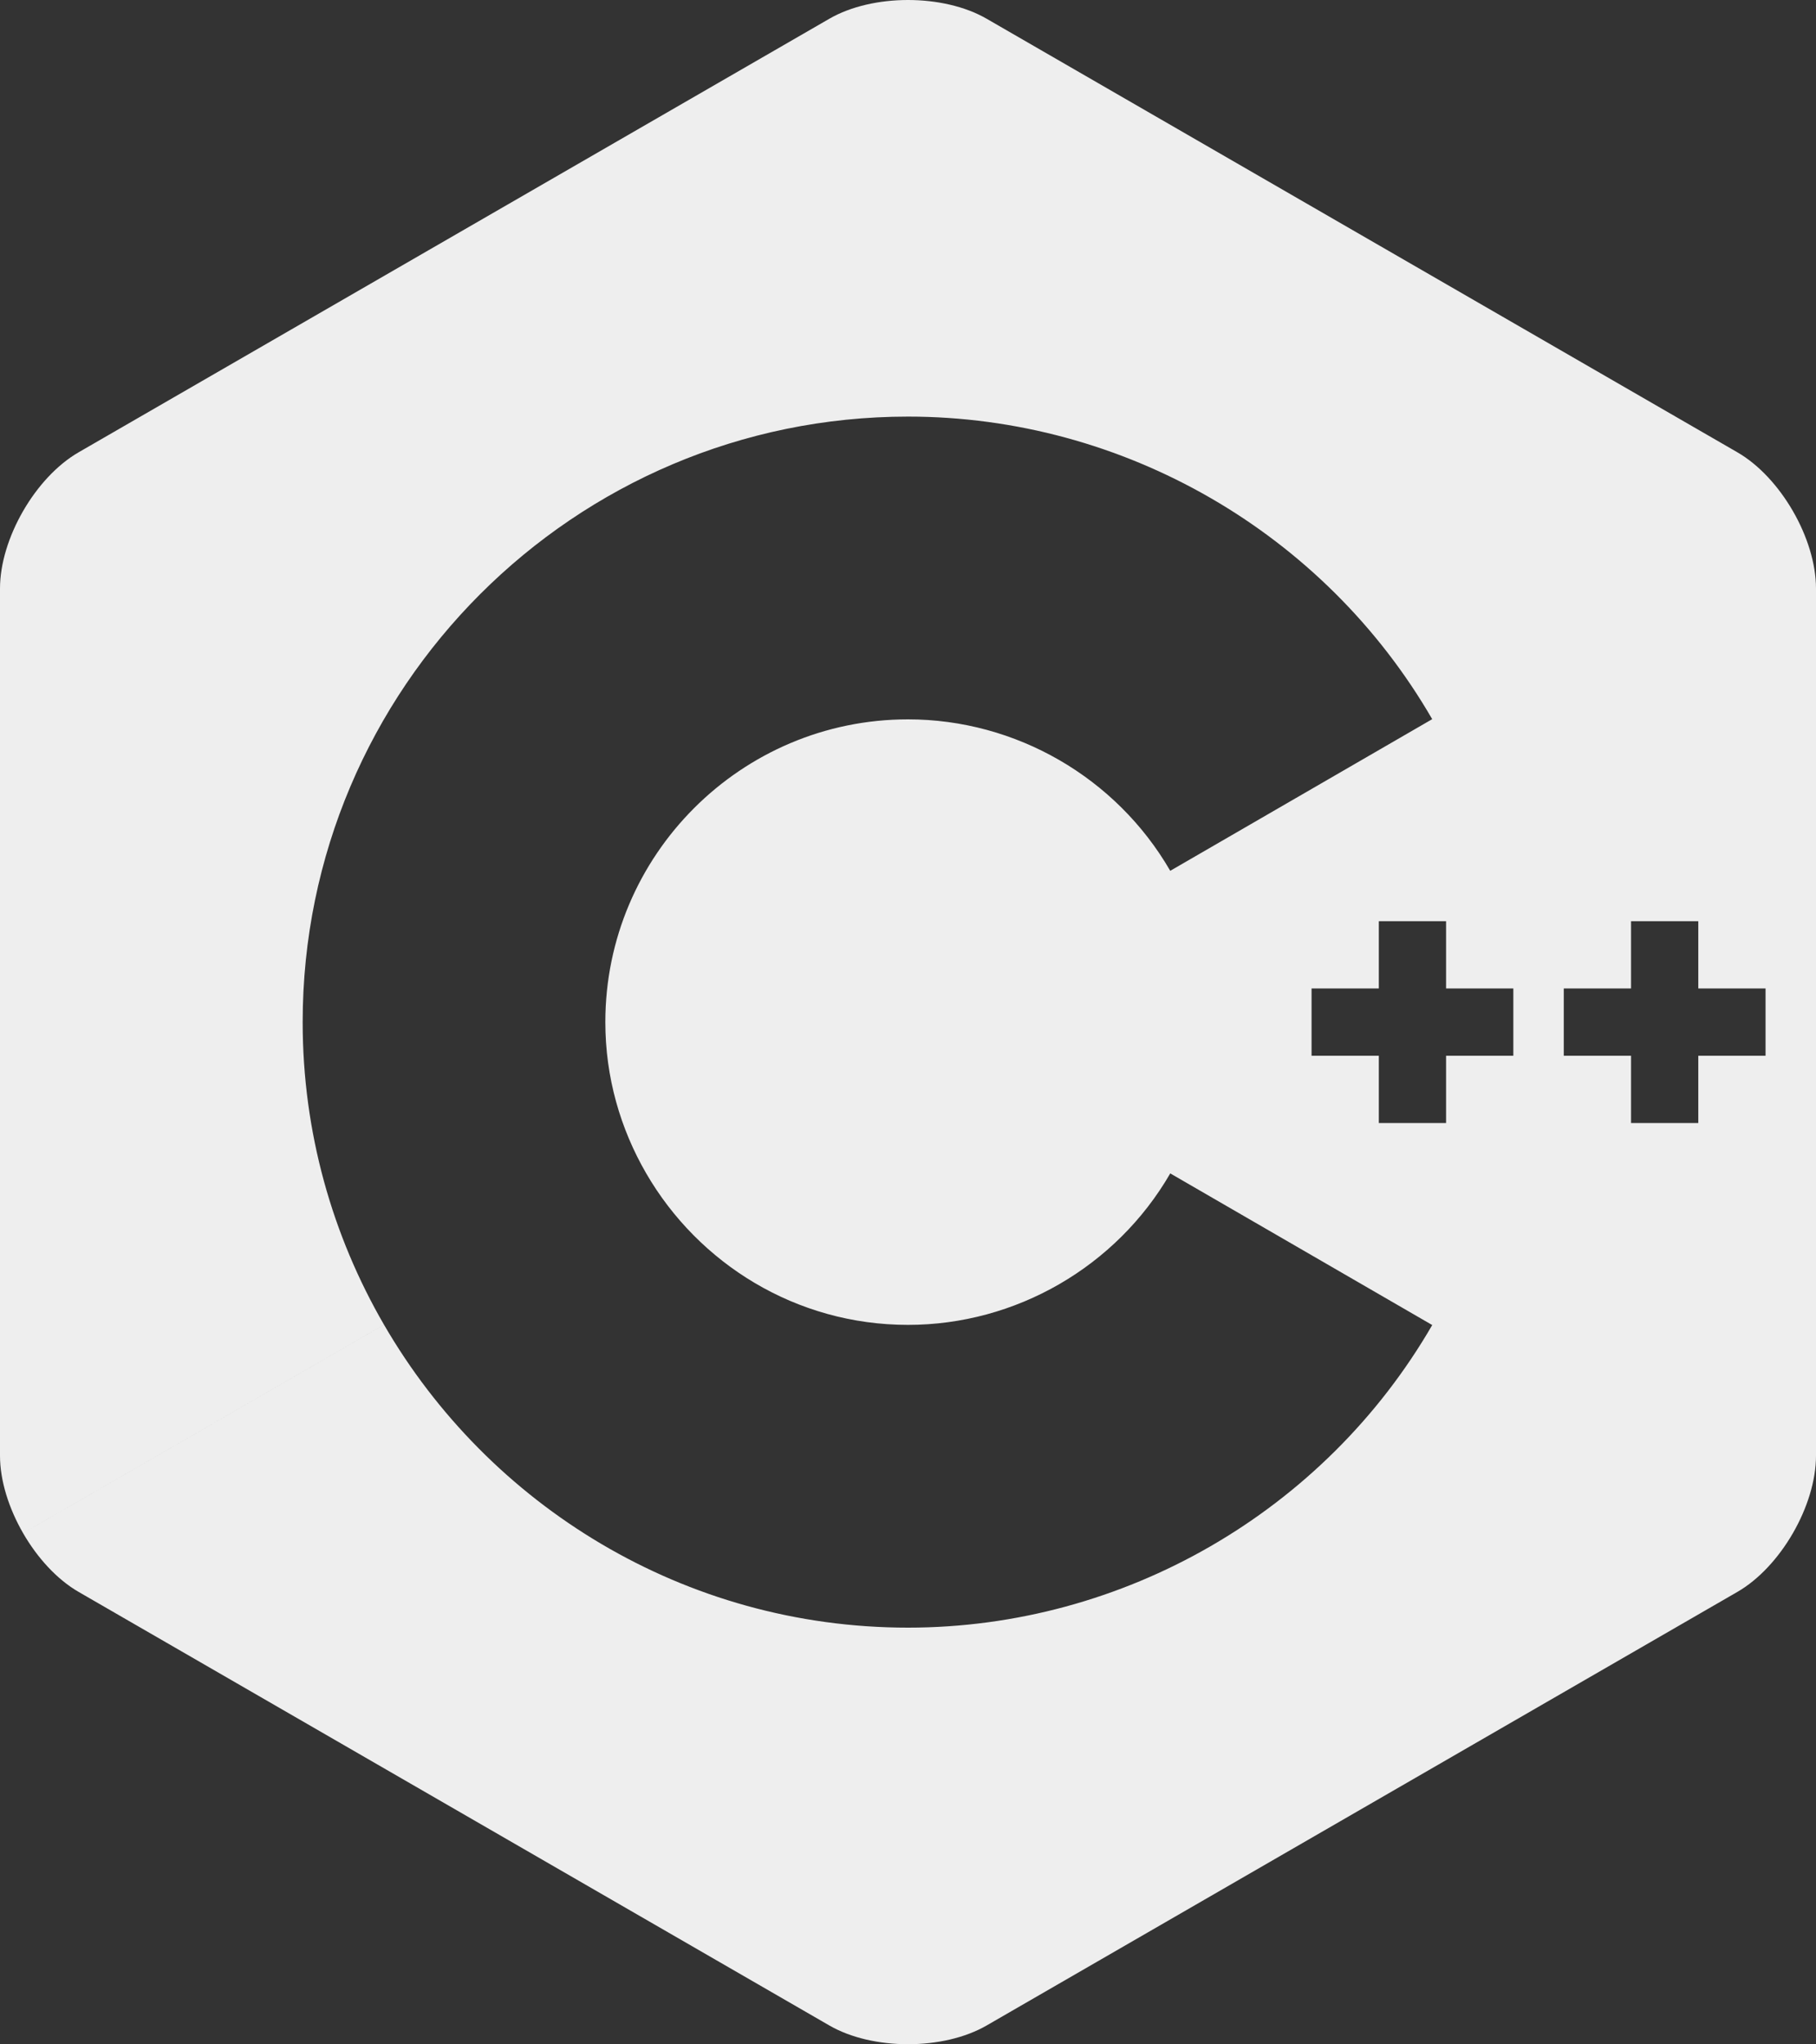 <?xml version="1.0" encoding="UTF-8" standalone="no"?>
<!-- Generator: Adobe Illustrator 16.0.4, SVG Export Plug-In . SVG Version: 6.00 Build 0)  -->

<svg
   version="1.1"
   id="Layer_1"
   x="0px"
   y="0px"
   width="306px"
   height="344.35px"
   viewBox="0 0 306 344.35"
   enable-background="new 0 0 306 344.35"
   xml:space="preserve"
   sodipodi:docname="cpp.svg"
   inkscape:version="1.3.2 (091e20ef0f, 2023-11-25, custom)"
   xmlns:inkscape="http://www.inkscape.org/namespaces/inkscape"
   xmlns:sodipodi="http://sodipodi.sourceforge.net/DTD/sodipodi-0.dtd"
   xmlns="http://www.w3.org/2000/svg"
   xmlns:svg="http://www.w3.org/2000/svg"><rect x="0" y="0" width="306" height="344.35" fill="#333333" stroke="none"/><defs
   id="defs6" /><sodipodi:namedview
   id="namedview6"
   pagecolor="#ffffff"
   bordercolor="#666666"
   borderopacity="1.0"
   inkscape:showpageshadow="2"
   inkscape:pageopacity="0.0"
   inkscape:pagecheckerboard="0"
   inkscape:deskcolor="#d1d1d1"
   inkscape:zoom="1.8255203"
   inkscape:cx="139.6862"
   inkscape:cy="182.13985"
   inkscape:window-width="1920"
   inkscape:window-height="1135"
   inkscape:window-x="0"
   inkscape:window-y="0"
   inkscape:window-maximized="1"
   inkscape:current-layer="Layer_1" />
<path
   id="path1"
   style="fill:#eeeeee;fill-opacity:1"
   d="M 153 0 C 148.197 -2.9605828e-16 143.393 1.052 139.75 3.156 L 13.25 76.189 C 5.962 80.396 0 90.726 0 99.141 L 0 245.209 C 0 249.417 1.491 254.103 3.893 258.262 L 64.707 223.15 C 56.007 208.141 51 190.738 51 172.176 C 51 115.933 96.757 70.176 153 70.176 C 189.292 70.176 223.138 89.705 241.33 121.143 L 197.188 146.688 C 188.083 130.952 171.15 121.176 153 121.176 C 124.878 121.176 102 144.054 102 172.176 C 102 181.457 104.532 190.141 108.883 197.646 C 117.713 212.88 134.16 223.176 153 223.176 C 171.152 223.176 188.085 213.399 197.191 197.66 L 241.334 223.203 C 223.142 254.644 189.294 274.176 153 274.176 C 115.32 274.176 82.37 253.621 64.709 223.152 L 3.893 258.264 C 6.294 262.423 9.607 266.055 13.25 268.158 L 139.75 341.193 C 147.037 345.401 158.963 345.401 166.25 341.193 L 292.75 268.158 C 296.394 266.054 299.706 262.422 302.107 258.262 C 304.508 254.103 306 249.417 306 245.209 L 306 99.141 C 306 94.933 304.509 90.247 302.107 86.088 C 299.705 81.928 296.393 78.293 292.75 76.189 L 166.25 3.156 C 162.607 1.052 157.803 2.0724142e-15 153 0 z M 232.334 155.176 L 243.666 155.176 L 243.666 166.508 L 255 166.508 L 255 177.842 L 243.666 177.842 L 243.666 189.176 L 232.334 189.176 L 232.334 177.842 L 221 177.842 L 221 166.508 L 232.334 166.508 L 232.334 155.176 z M 274.834 155.176 L 286.166 155.176 L 286.166 166.508 L 297.5 166.508 L 297.5 177.842 L 286.166 177.842 L 286.166 189.176 L 274.834 189.176 L 274.834 177.842 L 263.5 177.842 L 263.5 166.508 L 274.834 166.508 L 274.834 155.176 z " />


<g
   id="g4">
	
</g>
<g
   id="g5"
   style="opacity:1">
	
</g>
<g
   id="g6"
   style="opacity:1">
	
</g>
</svg>
